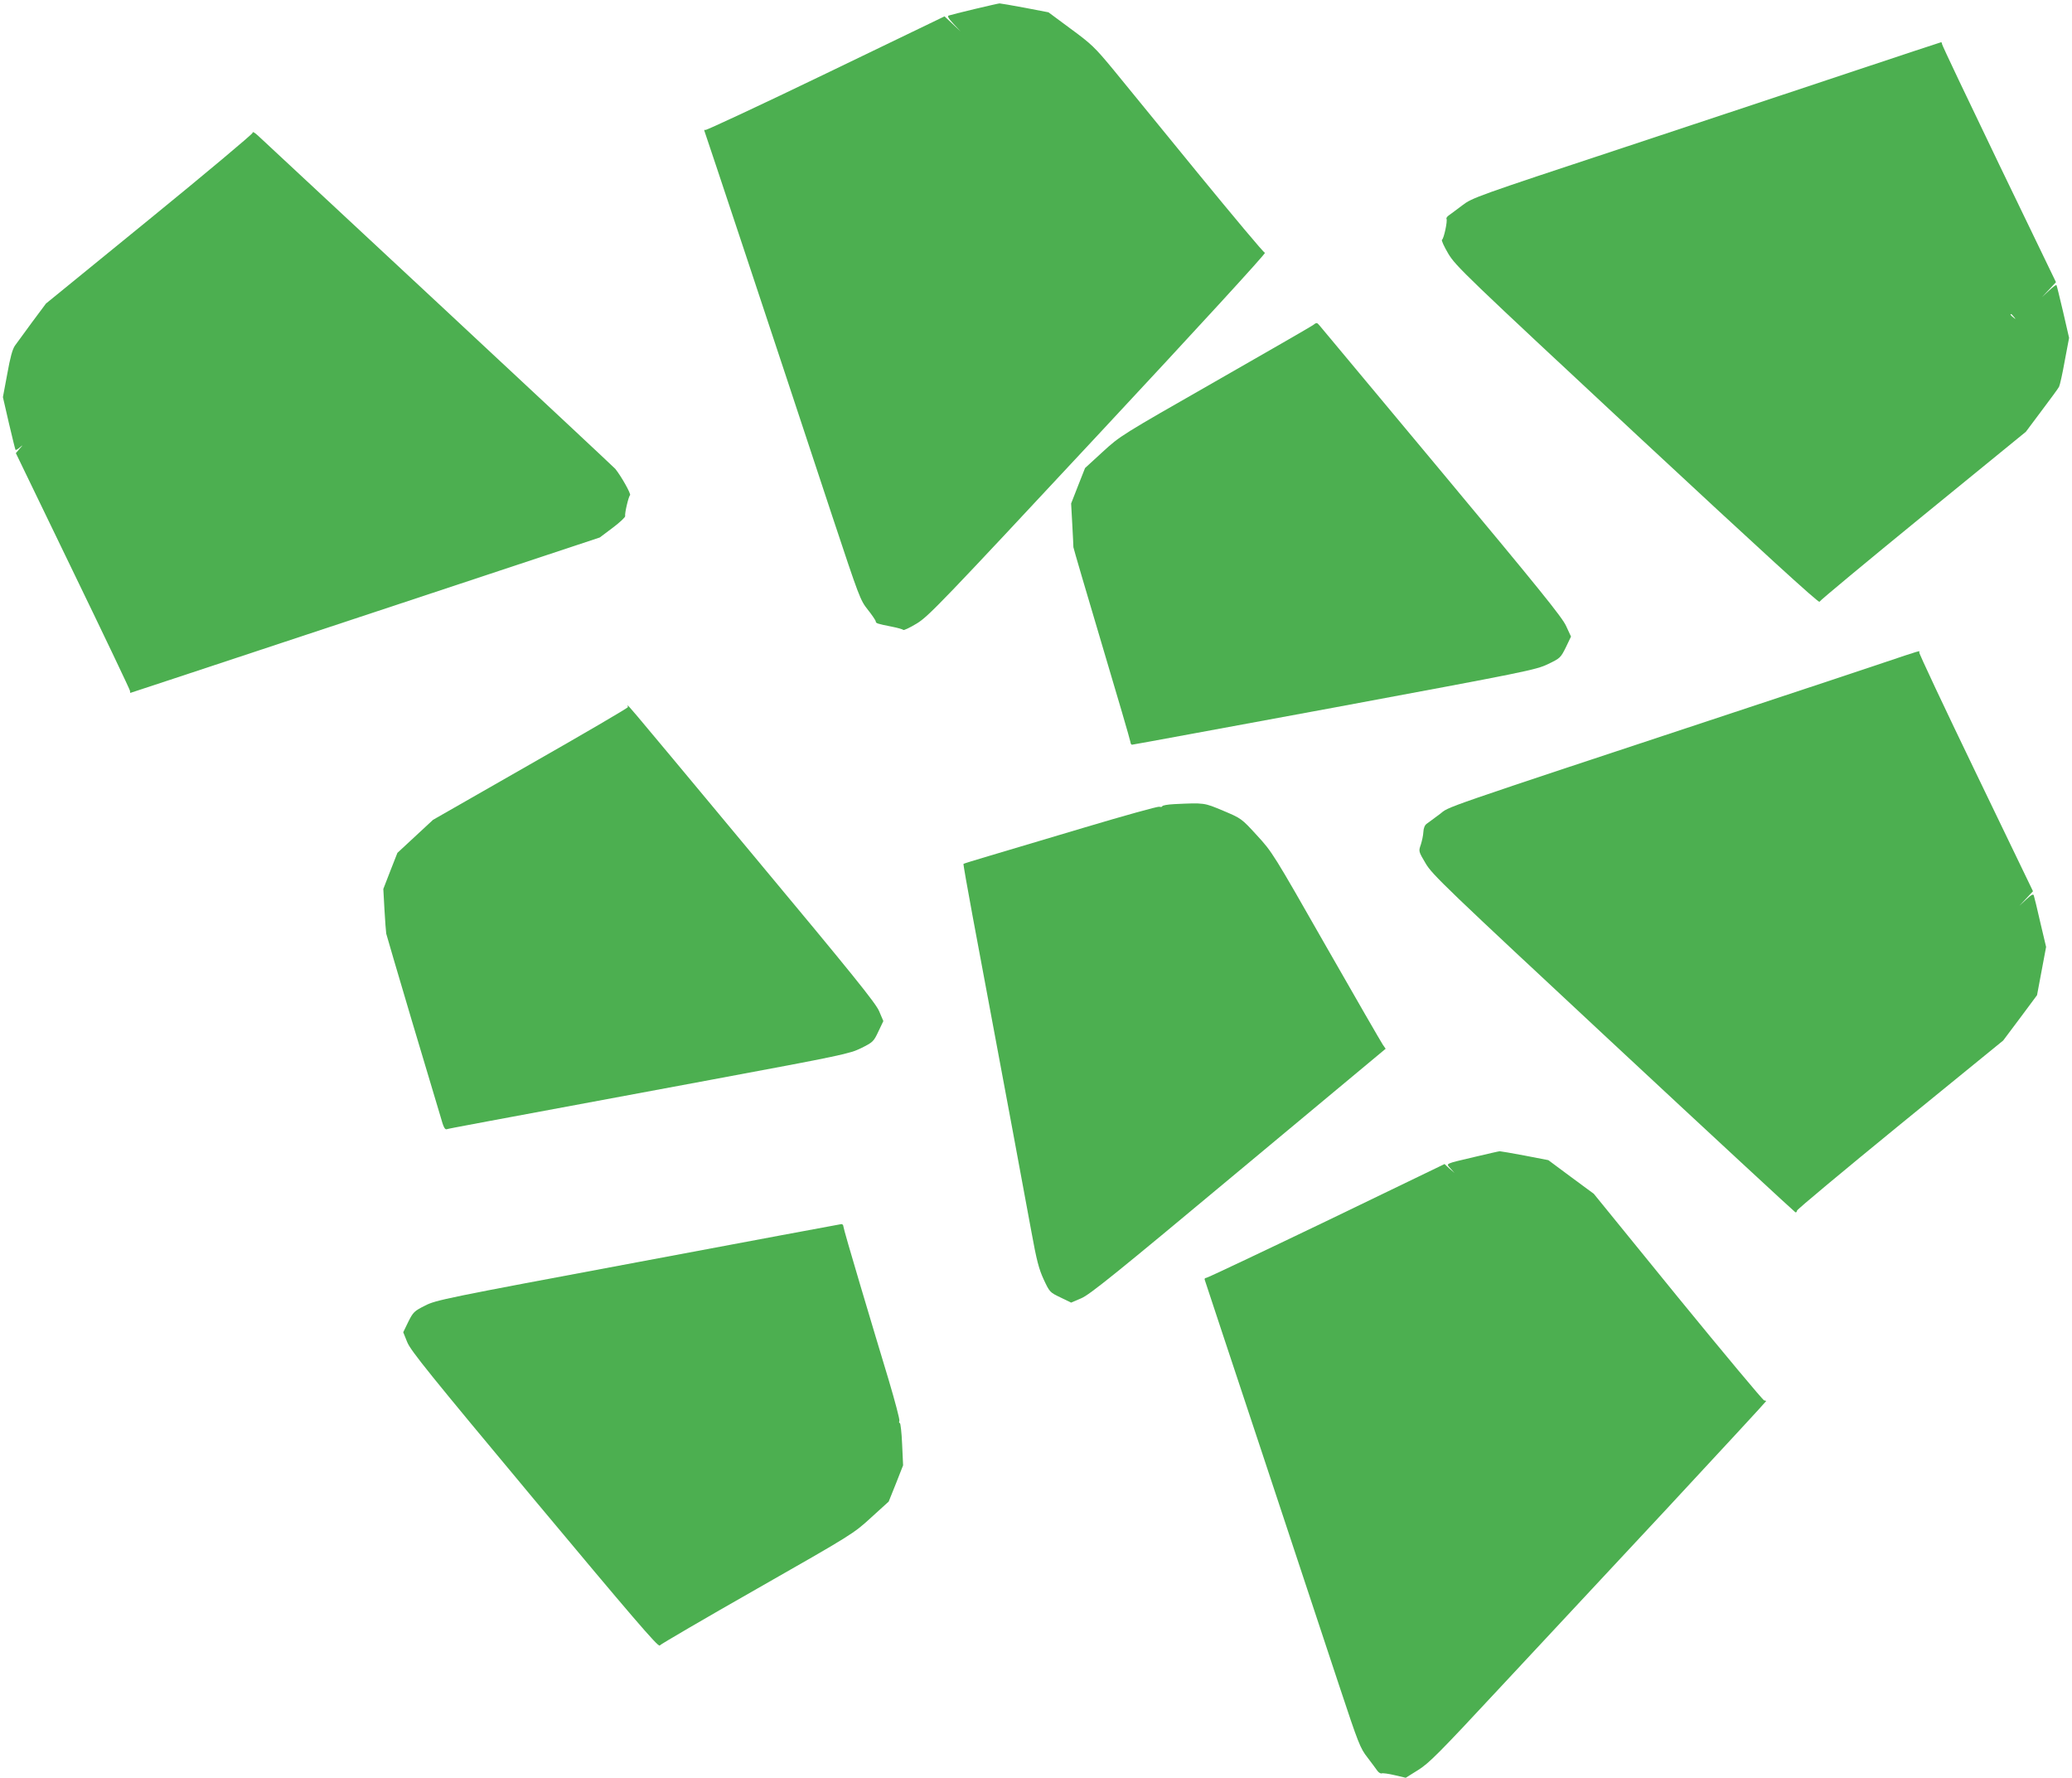 <?xml version="1.0" standalone="no"?>
<!DOCTYPE svg PUBLIC "-//W3C//DTD SVG 20010904//EN"
 "http://www.w3.org/TR/2001/REC-SVG-20010904/DTD/svg10.dtd">
<svg version="1.0" xmlns="http://www.w3.org/2000/svg"
 width="1280pt" height="1098pt" viewBox="0 0 1280 1098"
 preserveAspectRatio="xMidYMid meet">
<g transform="translate(0,1098) scale(0.1,-0.1)"
fill="#4caf50" stroke="none">
<path d="M6020 10924 c-80 -19 -151 -37 -159 -40 -10 -3 -2 -18 30 -52 l44
-47 -50 47 -50 47 -734 -354 c-404 -195 -739 -351 -744 -348 -7 4 -8 -1 -3
-13 7 -18 405 -1214 788 -2374 166 -500 172 -517 219 -576 27 -34 49 -67 49
-72 0 -12 9 -15 100 -33 36 -7 67 -16 70 -20 3 -4 41 14 84 40 73 45 149 124
1121 1167 621 666 1037 1120 1029 1122 -8 2 -195 225 -416 495 -221 271 -456
558 -522 639 -111 134 -133 156 -260 249 l-139 103 -146 28 c-80 15 -150 27
-156 27 -5 0 -75 -16 -155 -35z"/>
<path d="M11465 10545 c-286 -96 -936 -311 -1445 -480 -902 -298 -926 -307
-986 -353 -34 -26 -71 -53 -82 -61 -12 -8 -19 -18 -16 -23 7 -12 -16 -122 -28
-129 -5 -3 13 -42 39 -86 46 -77 106 -134 1168 -1123 757 -704 1121 -1037
1125 -1027 3 8 291 247 640 532 l635 518 98 131 c54 72 103 138 107 147 5 9
21 80 35 159 l27 143 -37 161 c-21 89 -39 163 -41 165 -3 3 -23 -13 -47 -35
l-42 -39 43 46 43 46 -352 729 c-193 401 -352 735 -352 742 0 6 -3 12 -6 11
-3 0 -240 -79 -526 -174z m976 -1522 c13 -16 12 -17 -3 -4 -17 13 -22 21 -14
21 2 0 10 -8 17 -17z"/>
<path d="M1560 10159 c0 -7 -287 -248 -638 -534 l-638 -520 -85 -114 c-46 -63
-94 -128 -106 -145 -16 -22 -30 -74 -48 -175 l-27 -144 37 -161 c21 -89 39
-163 41 -165 2 -2 14 4 26 15 22 18 22 18 -1 -8 l-23 -27 352 -728 c194 -400
353 -734 353 -740 0 -7 1 -13 2 -13 2 0 155 51 1660 549 l1240 411 80 60 c44
33 79 66 77 72 -4 16 21 122 30 129 9 6 -56 120 -91 163 -9 10 -502 471 -1096
1024 -594 553 -1095 1019 -1112 1035 -22 20 -33 26 -33 16z"/>
<path d="M8110 8971 c-14 -10 -287 -167 -607 -350 -578 -330 -583 -333 -691
-432 l-109 -100 -43 -109 -43 -110 7 -127 c4 -71 7 -135 7 -143 1 -8 80 -278
176 -600 96 -321 175 -592 176 -602 1 -10 5 -18 10 -18 6 0 568 104 1251 230
1188 221 1244 232 1319 268 75 36 78 39 110 103 l32 67 -30 65 c-24 54 -171
235 -768 951 -406 487 -746 894 -755 905 -17 20 -18 20 -42 2z"/>
<path d="M11640 6888 c-113 -38 -491 -164 -840 -279 -1977 -654 -1839 -607
-1906 -658 -34 -25 -70 -52 -80 -59 -12 -8 -20 -27 -21 -51 -1 -22 -9 -57 -16
-79 -14 -40 -14 -41 30 -115 40 -69 123 -148 1159 -1113 614 -572 1120 -1040
1125 -1042 5 -2 9 2 10 10 0 7 287 246 637 532 l637 519 105 140 104 140 28
149 28 149 -36 152 c-19 84 -37 158 -40 166 -3 11 -16 4 -47 -25 l-42 -39 42
45 42 45 -354 734 c-195 404 -352 738 -349 742 7 12 13 14 -216 -63z"/>
<path d="M3879 6612 c-2 -6 -274 -165 -604 -353 l-600 -343 -110 -102 -110
-102 -44 -112 -43 -111 7 -127 c4 -70 9 -137 11 -149 3 -13 74 -254 158 -537
85 -283 165 -551 178 -595 17 -62 26 -80 38 -76 15 5 141 28 1625 304 822 153
863 162 935 197 72 36 77 40 106 102 l31 65 -26 61 c-21 50 -163 226 -780 966
-876 1052 -768 924 -772 912z"/>
<path d="M7253 6013 c-40 -2 -73 -8 -73 -13 0 -4 -8 -6 -19 -3 -10 2 -216 -55
-457 -127 -241 -72 -509 -152 -594 -177 -85 -25 -156 -47 -158 -49 -2 -1 24
-148 57 -326 213 -1138 327 -1751 362 -1943 33 -182 47 -234 77 -299 36 -77
38 -79 103 -110 l66 -32 63 27 c52 22 216 154 971 784 l909 757 -18 26 c-10
15 -168 288 -350 607 -325 570 -332 582 -427 685 -96 105 -97 105 -208 152
-120 50 -114 50 -304 41z"/>
<path d="M9110 3834 c-190 -45 -178 -39 -149 -72 l24 -27 -31 27 -30 28 -729
-352 c-402 -193 -736 -351 -743 -351 -7 0 -12 -5 -10 -11 2 -6 161 -488 355
-1071 193 -583 408 -1231 477 -1440 118 -356 129 -384 174 -441 26 -34 53 -71
61 -82 8 -11 20 -18 26 -16 7 3 43 -2 81 -11 l68 -16 77 48 c67 42 128 103
500 503 233 250 700 751 1037 1112 336 362 612 660 612 663 0 3 -6 5 -12 5 -7
1 -247 288 -533 638 l-519 638 -141 104 -140 104 -145 28 c-80 15 -149 27
-155 27 -5 0 -75 -16 -155 -35z"/>
<path d="M3940 3184 c-1193 -223 -1248 -234 -1315 -269 -66 -33 -73 -40 -103
-100 l-31 -64 25 -62 c22 -53 138 -197 787 -975 593 -710 763 -909 772 -898 5
7 277 166 604 352 588 335 594 339 702 438 l109 99 45 112 44 112 -6 130 c-3
72 -10 131 -14 131 -5 0 -6 6 -3 14 3 7 -27 121 -66 252 -40 132 -119 395
-176 587 -57 191 -104 354 -104 362 0 8 -6 14 -12 14 -7 -1 -573 -106 -1258
-235z"/>
</g>
</svg>
